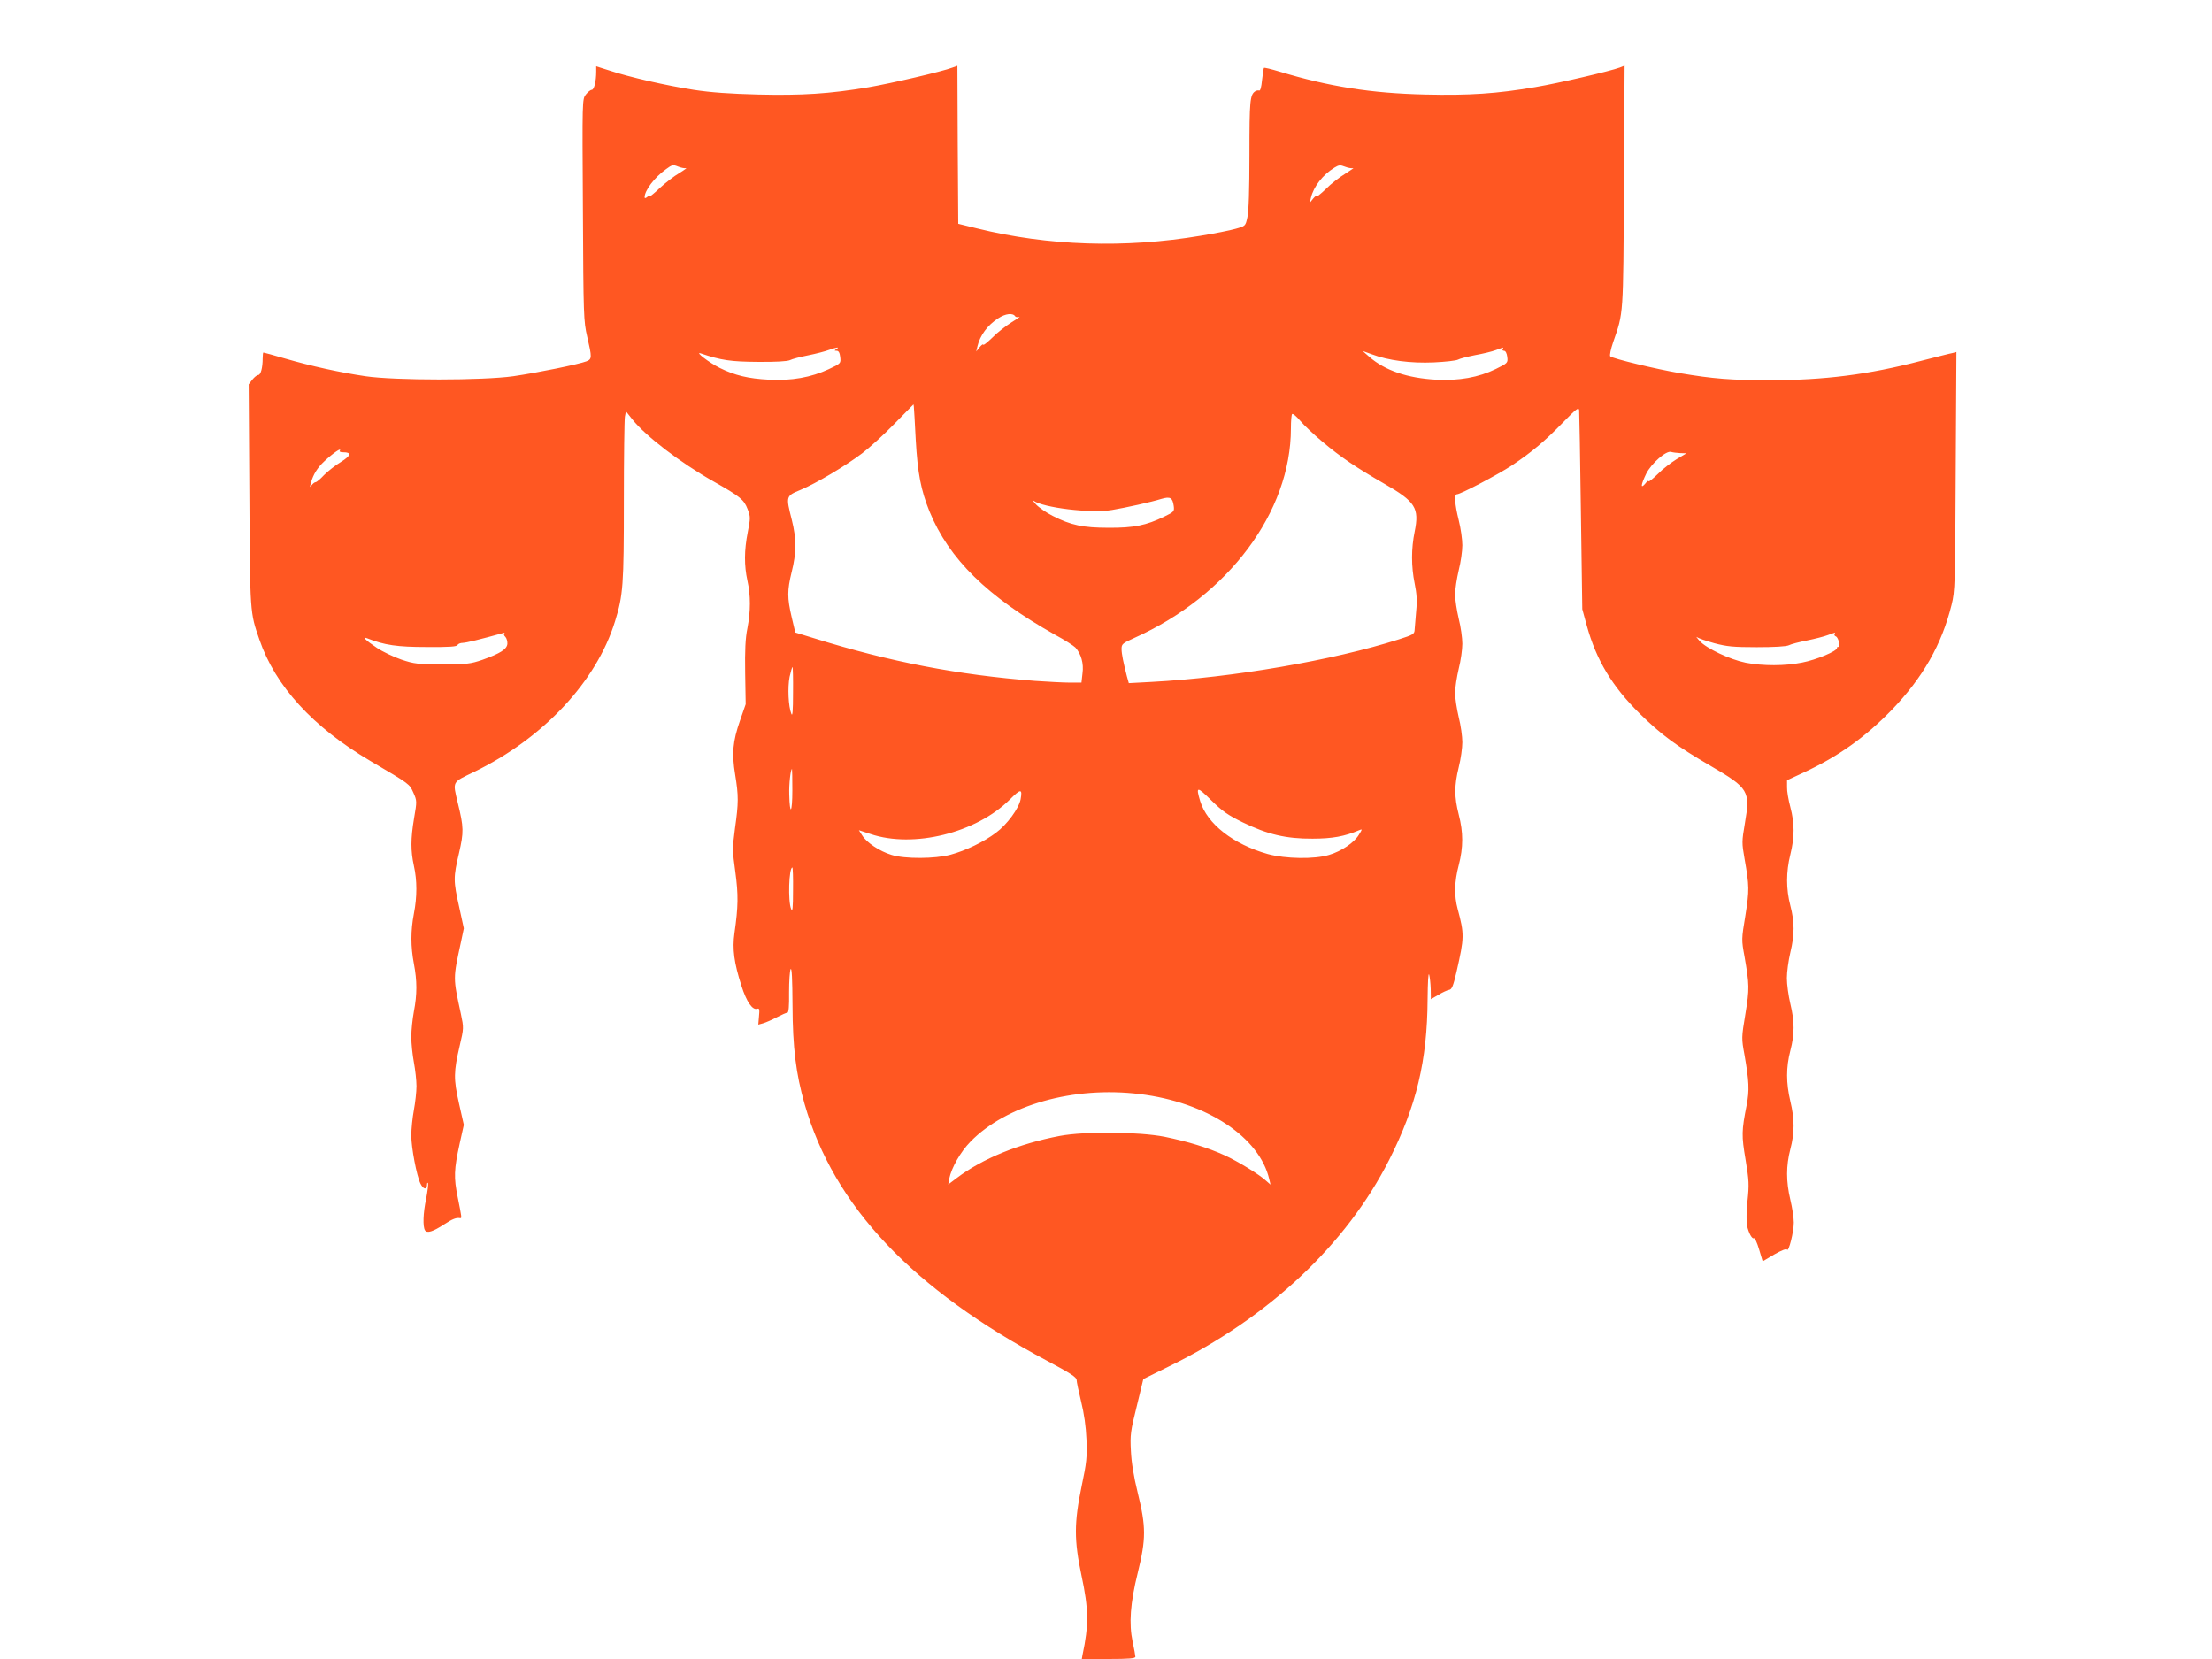 <?xml version="1.0" standalone="no"?>
<!DOCTYPE svg PUBLIC "-//W3C//DTD SVG 20010904//EN"
 "http://www.w3.org/TR/2001/REC-SVG-20010904/DTD/svg10.dtd">
<svg version="1.0" xmlns="http://www.w3.org/2000/svg"
 width="1280pt" height="960pt" viewBox="0 0 1280 960"
 preserveAspectRatio="xMidYMid meet">
<g transform="translate(0,960) scale(0.1,-0.1)"
fill="#ff5722" stroke="none">
<path d="M3450 9186 c0 -56 -12 -106 -26 -106 -7 0 -22 -12 -34 -27 -21 -27
-21 -27 -17 -667 3 -617 4 -644 25 -735 28 -121 28 -129 -5 -142 -44 -17 -285
-66 -423 -86 -179 -25 -683 -25 -855 0 -148 22 -313 58 -468 103 -65 19 -120
34 -123 34 -2 0 -4 -15 -4 -34 0 -53 -11 -96 -26 -96 -7 0 -22 -12 -34 -27
l-21 -27 4 -641 c4 -686 3 -677 58 -836 92 -269 309 -506 643 -703 230 -135
225 -132 248 -183 21 -47 21 -49 4 -148 -20 -120 -20 -188 -1 -275 19 -85 19
-179 0 -277 -19 -99 -19 -190 0 -290 19 -99 19 -177 0 -276 -8 -43 -15 -109
-15 -147 0 -38 7 -104 15 -147 8 -43 15 -105 15 -138 0 -33 -7 -95 -15 -138
-8 -43 -15 -110 -15 -148 0 -70 31 -233 53 -278 16 -33 37 -38 38 -9 0 13 3
17 6 11 2 -7 -3 -47 -11 -89 -18 -84 -20 -161 -7 -183 12 -19 45 -9 111 34 49
32 70 40 93 36 10 -1 9 4 -14 119 -24 117 -22 162 11 313 l24 108 -28 124
c-32 143 -31 182 4 333 24 103 24 103 7 185 -46 213 -46 201 0 414 l17 81 -27
124 c-34 151 -34 171 -1 311 28 122 28 149 -7 291 -30 127 -35 117 94 179 402
195 709 524 816 872 47 151 51 210 51 695 0 252 3 471 6 489 l6 31 38 -48 c78
-97 278 -250 469 -358 154 -87 176 -105 197 -160 17 -44 17 -51 1 -133 -21
-106 -21 -194 -2 -281 19 -85 19 -176 0 -275 -12 -58 -15 -129 -13 -260 l3
-180 -33 -95 c-42 -121 -48 -190 -28 -312 20 -123 20 -163 -1 -312 -15 -114
-15 -128 2 -251 18 -133 17 -201 -5 -355 -13 -91 -2 -172 40 -303 30 -95 65
-145 93 -134 11 4 13 -5 9 -44 l-4 -48 29 8 c16 5 51 20 79 35 27 14 54 26 60
26 8 0 11 37 10 118 0 64 4 125 9 134 7 11 10 -54 11 -210 1 -246 20 -395 70
-571 170 -592 624 -1071 1406 -1487 130 -69 167 -93 168 -109 0 -11 12 -67 26
-125 17 -69 28 -144 31 -220 4 -103 1 -132 -28 -270 -44 -212 -44 -313 -1
-516 42 -196 43 -288 6 -461 l-4 -23 155 0 c117 0 155 3 155 13 0 6 -7 46 -16
87 -22 105 -14 222 30 400 48 195 48 265 0 460 -24 98 -37 178 -40 245 -5 91
-2 114 34 258 l38 157 150 74 c574 281 1024 703 1273 1195 157 311 220 572
222 929 1 99 4 157 9 142 4 -14 8 -51 9 -83 l1 -59 43 25 c23 14 51 27 62 29
16 2 24 21 43 103 46 201 46 219 7 365 -21 77 -19 158 6 253 27 104 27 190 0
294 -26 102 -26 166 0 273 12 47 21 112 21 145 0 33 -9 98 -21 145 -11 47 -21
110 -21 140 0 30 10 93 21 140 12 47 21 112 21 145 0 33 -9 98 -21 145 -11 47
-21 110 -21 140 0 30 10 93 21 140 12 47 21 112 21 145 0 33 -9 98 -21 145
-23 93 -27 150 -10 150 21 0 236 113 318 167 115 77 190 140 296 249 76 78 90
89 93 71 1 -12 6 -276 10 -587 l8 -565 26 -95 c55 -199 146 -351 307 -510 123
-121 214 -188 408 -301 223 -130 232 -146 200 -333 -18 -105 -18 -114 -2 -205
28 -159 28 -182 5 -328 -23 -138 -23 -141 -5 -239 28 -162 29 -185 5 -331 -23
-138 -23 -141 -5 -239 26 -150 29 -202 12 -290 -29 -147 -30 -174 -6 -315 20
-120 21 -144 11 -239 -6 -58 -7 -121 -3 -141 10 -45 30 -81 41 -74 4 3 18 -26
29 -64 l21 -70 67 40 c42 24 70 35 74 28 9 -16 39 101 39 157 0 27 -9 86 -20
132 -25 105 -25 196 0 292 25 95 25 174 0 278 -25 105 -25 196 0 292 25 96 25
168 0 272 -11 46 -20 112 -20 148 0 36 9 102 20 148 25 104 25 176 0 272 -25
96 -25 194 0 295 25 101 25 180 0 275 -11 41 -20 93 -19 115 l0 40 97 45 c200
93 354 203 508 361 181 188 290 379 347 609 20 81 21 116 24 774 l4 689 -23
-6 c-13 -2 -94 -23 -181 -45 -306 -80 -562 -112 -876 -112 -223 0 -327 8 -521
41 -132 22 -389 84 -402 97 -5 5 3 42 17 83 60 172 58 146 62 901 l4 698 -28
-11 c-57 -21 -352 -90 -488 -113 -222 -38 -381 -49 -638 -43 -312 7 -558 46
-844 133 -46 14 -87 24 -89 21 -2 -2 -7 -34 -11 -70 -4 -42 -10 -64 -17 -61
-6 2 -16 0 -22 -4 -31 -20 -34 -54 -34 -366 0 -202 -4 -332 -12 -364 -11 -50
-11 -50 -68 -66 -31 -9 -121 -27 -201 -40 -440 -74 -885 -59 -1294 42 l-110
27 -3 457 -2 457 -28 -10 c-60 -23 -353 -91 -486 -114 -227 -38 -384 -48 -640
-42 -160 4 -274 12 -371 27 -151 23 -376 74 -492 113 l-73 23 0 -30z m520
-559 c8 3 -9 -10 -38 -28 -30 -17 -80 -56 -113 -86 -32 -31 -59 -52 -59 -48 0
4 -7 2 -15 -5 -9 -8 -15 -8 -15 -2 0 40 57 115 124 163 35 26 41 27 70 15 17
-7 38 -11 46 -9z m3860 0 c8 3 -12 -11 -45 -32 -33 -20 -84 -59 -112 -88 -29
-28 -53 -47 -53 -42 -1 6 -10 -1 -21 -14 l-20 -25 7 30 c15 64 69 133 136 174
26 16 34 16 62 5 17 -7 38 -10 46 -8z m-1955 -858 c3 -4 13 -6 23 -2 9 3 -10
-11 -43 -31 -33 -21 -84 -60 -112 -89 -29 -28 -53 -47 -53 -42 -1 6 -10 -1
-21 -14 l-20 -25 7 30 c15 63 58 122 120 162 42 28 86 33 99 11z m-1035 -189
c-13 -8 -13 -10 1 -10 12 0 18 -11 21 -36 4 -37 4 -37 -66 -70 -103 -48 -216
-68 -346 -61 -120 6 -198 25 -285 68 -61 30 -148 97 -110 84 118 -40 175 -48
331 -49 102 -1 170 3 185 10 13 7 61 19 106 28 45 9 99 23 120 31 45 16 64 18
43 5z m3855 0 c-3 -5 0 -10 8 -10 9 0 16 -13 19 -35 4 -35 3 -36 -66 -70 -100
-49 -214 -69 -346 -62 -165 9 -295 53 -385 131 l-40 35 53 -19 c95 -36 225
-53 359 -47 66 3 129 10 140 16 10 6 54 17 99 26 45 8 99 21 120 29 49 18 46
18 39 6z m-3407 -332 c1 -7 6 -94 11 -193 11 -194 30 -291 79 -413 113 -277
336 -495 727 -715 56 -30 108 -64 118 -74 33 -37 49 -92 41 -149 l-6 -54 -67
0 c-37 0 -128 5 -202 10 -450 35 -838 110 -1276 246 l-111 34 -21 89 c-26 111
-26 155 0 261 28 110 28 194 1 301 -35 138 -35 139 50 174 91 38 259 138 357
212 42 32 126 108 186 170 61 62 110 112 111 113 0 0 1 -6 2 -12z m2363 -203
c108 -91 196 -150 359 -244 181 -104 204 -140 176 -278 -20 -97 -20 -201 0
-299 12 -58 15 -100 9 -159 -4 -44 -8 -93 -9 -108 -1 -26 -7 -30 -92 -57 -379
-121 -961 -221 -1431 -246 l-131 -7 -11 39 c-20 78 -31 130 -31 159 0 28 6 33
75 64 543 244 905 729 905 1212 0 42 3 79 7 83 5 4 25 -13 47 -39 21 -25 78
-79 127 -120z m-5685 -54 c-3 -5 6 -8 20 -8 50 0 46 -19 -13 -56 -32 -19 -76
-54 -98 -76 -21 -23 -43 -41 -48 -41 -6 0 -16 -8 -23 -17 -12 -16 -12 -14 -5
13 14 49 37 87 78 125 51 48 103 83 89 60z m7757 -13 l36 -1 -57 -34 c-31 -19
-81 -57 -109 -86 -29 -28 -53 -47 -53 -42 -1 6 -10 -1 -20 -14 -28 -33 -25 -6
6 58 30 60 116 135 144 126 10 -3 33 -6 53 -7z m-2931 -306 c4 -31 2 -34 -56
-62 -103 -50 -176 -65 -321 -64 -148 0 -219 15 -324 69 -36 18 -79 48 -96 66
-16 18 -23 28 -15 22 55 -41 335 -75 455 -54 78 13 228 46 285 64 52 15 65 8
72 -41z m-3875 -738 c-3 -4 0 -13 8 -20 7 -8 12 -26 11 -40 -3 -31 -41 -55
-144 -92 -71 -24 -89 -26 -232 -26 -142 0 -162 2 -237 27 -44 15 -109 46 -142
68 -63 42 -90 68 -55 55 98 -39 173 -50 343 -50 131 -1 175 2 179 12 2 6 16
12 30 12 22 1 93 18 241 59 2 0 2 -2 -2 -5z m7699 -3 c-3 -5 0 -11 8 -14 7 -3
15 -19 18 -36 2 -16 1 -28 -4 -25 -4 3 -8 0 -8 -6 0 -18 -119 -68 -202 -84
-98 -20 -227 -20 -326 -1 -93 19 -226 82 -267 126 -16 18 -23 28 -15 22 9 -7
54 -22 100 -35 72 -19 109 -23 246 -23 100 0 170 4 185 11 13 7 61 19 106 28
45 9 99 23 120 31 47 17 45 17 39 6z m-6027 -338 c0 -110 -3 -142 -10 -123
-17 42 -22 152 -10 213 7 31 14 57 17 57 2 0 4 -66 3 -147z m-4 -567 c0 -131
-15 -150 -18 -23 -2 60 8 147 16 147 1 0 2 -56 2 -124z m2607 -185 c142 -69
250 -95 403 -94 114 0 186 13 270 49 19 8 19 7 -2 -27 -27 -45 -101 -95 -172
-116 -84 -26 -253 -23 -355 5 -201 57 -351 175 -391 306 -26 87 -19 87 64 5
65 -64 97 -86 183 -128z m-1286 134 c-10 -53 -79 -147 -143 -194 -69 -52 -174
-103 -263 -127 -89 -24 -265 -25 -341 -1 -69 21 -144 71 -170 113 l-19 30 67
-22 c249 -84 612 6 806 199 64 64 74 64 63 2z m-1317 -527 c0 -105 -3 -128
-11 -108 -19 44 -13 240 7 240 3 0 5 -60 4 -132z m2006 -1179 c389 -47 694
-249 750 -494 l7 -30 -24 21 c-39 37 -165 114 -242 149 -99 45 -211 79 -347
107 -149 29 -461 32 -606 5 -237 -45 -448 -131 -597 -244 l-49 -37 6 34 c13
63 65 155 123 214 207 212 597 322 979 275z"/>
</g>
</svg>
